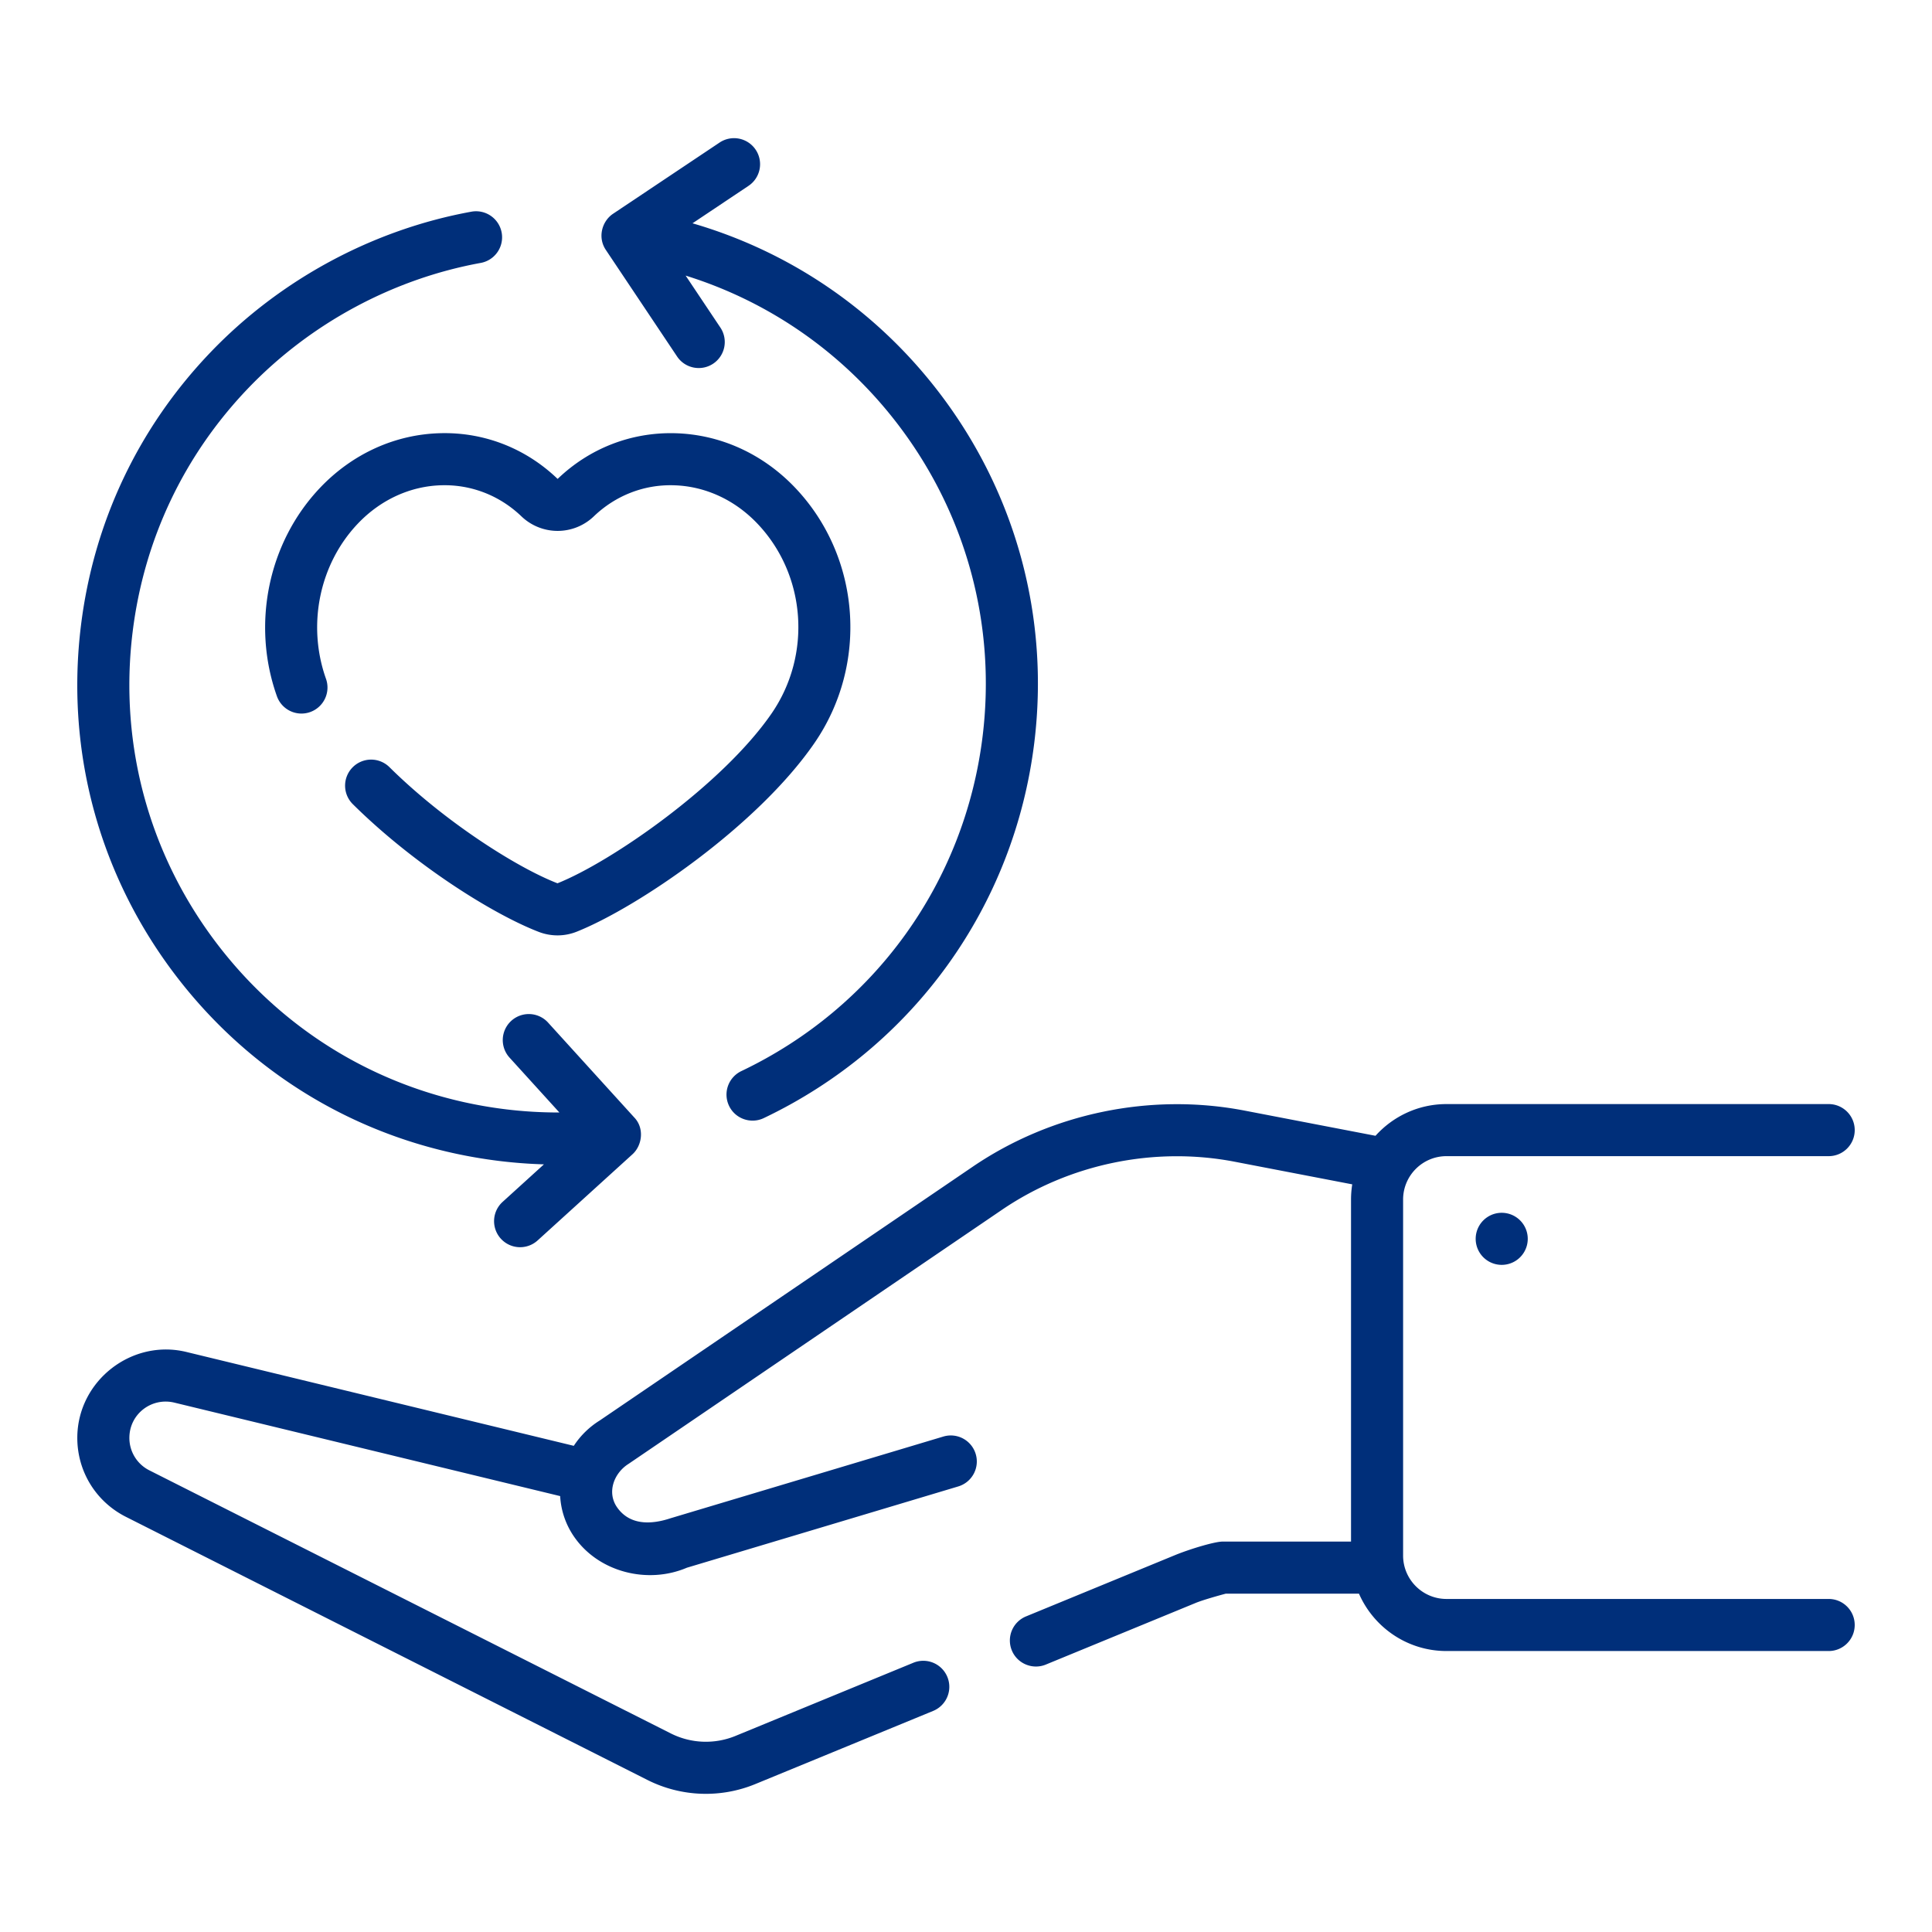 <svg xmlns="http://www.w3.org/2000/svg" version="1.1" xmlns:xlink="http://www.w3.org/1999/xlink" width="512" height="512" x="0" y="0" viewBox="0 0 512.008 512.008" style="enable-background:new 0 0 512 512" xml:space="preserve" class=""><g transform="matrix(0.92,0,0,0.92,20.48,20.48)"><path d="M104.66 102.524c-13.05.309-25.384 5.896-34.73 15.734-14.925 15.711-19.801 39.278-12.423 60.04a7.503 7.503 0 0 0 9.579 4.556 7.503 7.503 0 0 0 4.556-9.579c-5.506-15.49-1.908-33.03 9.163-44.685 6.579-6.926 15.177-10.856 24.21-11.07 8.535-.209 16.678 2.975 22.91 8.944a15.07 15.07 0 0 0 20.886.001c6.231-5.967 14.381-9.172 22.913-8.938 9.036.214 17.634 4.143 24.208 11.063 14.021 14.758 15.724 37.765 4.047 54.703-14.085 20.435-45.922 42.604-61.654 48.888-11.615-4.483-32.527-17.733-48.403-33.457a7.497 7.497 0 0 0-10.606.052 7.5 7.5 0 0 0 .052 10.606c17.509 17.341 40.195 31.635 53.557 36.793a14.987 14.987 0 0 0 5.404 1.01c1.887 0 3.773-.358 5.564-1.074 17.489-6.987 51.923-30.346 68.437-54.304 15.68-22.746 13.357-53.678-5.521-73.549-9.342-9.833-21.675-15.418-34.728-15.728-12.564-.296-24.508 4.354-33.643 13.101-.069.065-.071.063-.137-.001-9.136-8.748-21.077-13.42-33.641-13.106zm16.865 209.639c4.292.526 8.597.851 12.9.978l-11.906 10.815a7.5 7.5 0 0 0 10.086 11.104l27.332-24.828c2.802-2.544 3.475-7.518.509-10.595l-24.828-27.332a7.5 7.5 0 0 0-11.104 10.086l14.361 15.809c-5.173.015-10.36-.292-15.524-.925-32.701-4.01-61.884-20.515-82.172-46.474-20.287-25.959-29.252-58.265-25.241-90.966 3.268-26.645 14.782-50.941 33.3-70.264 17.913-18.69 41.728-31.515 67.057-36.111a7.501 7.501 0 0 0-2.678-14.76c-28.416 5.157-55.125 19.537-75.208 40.492C17.633 100.87 4.715 128.125 1.05 158.008c-4.498 36.679 5.557 72.913 28.312 102.028 22.754 29.117 55.486 47.629 92.163 52.127zm30.731-262.432 20.522 30.696c2.322 3.474 6.998 4.344 10.403 2.067a7.5 7.5 0 0 0 2.067-10.403l-10.005-14.964c24.359 7.583 45.75 22.539 61.437 43.244 19.471 25.698 28.031 57.48 24.106 89.49-5.164 42.105-31.145 78.149-69.497 96.418a7.502 7.502 0 0 0-3.546 9.997c1.803 3.785 6.326 5.295 9.997 3.546 43.008-20.487 72.143-60.911 77.935-108.135 4.402-35.903-5.2-71.55-27.039-100.375-18.129-23.928-43.053-41.007-71.415-49.251l16.134-10.787a7.499 7.499 0 0 0 2.065-10.403 7.498 7.498 0 0 0-10.403-2.065l-30.696 20.523c-3.131 2.098-4.518 6.732-2.065 10.402zm352.252 388.603H394.415c-6.893 0-12.5-5.607-12.5-12.5V323.279c0-6.893 5.607-12.5 12.5-12.5h110.093c4.143 0 7.5-3.357 7.5-7.5s-3.357-7.5-7.5-7.5H394.415c-8.11 0-15.41 3.532-20.448 9.135l-37.745-7.262c-27.021-5.189-55.558.709-78.304 16.185l-107.424 73.09a24.14 24.14 0 0 0-7.469 7.296l-111.358-26.98c-15.877-4.02-31.66 8.252-31.66 24.695 0 9.659 5.359 18.37 13.992 22.736l150.177 75.769a37.45 37.45 0 0 0 31.164 1.202l51.21-21.063a7.5 7.5 0 0 0-5.705-13.873l-51.213 21.065a22.468 22.468 0 0 1-18.697-.722L20.763 401.285a10.429 10.429 0 0 1-5.755-9.348c0-6.945 6.488-11.797 13.074-10.131l111.016 26.898a22.788 22.788 0 0 0 4.144 11.886c7.082 10.071 21.1 13.547 32.366 8.743l46.021-13.781c10.722-3.21 21.433-6.42 32.144-9.631a7.5 7.5 0 0 0 5.029-9.339 7.495 7.495 0 0 0-9.338-5.029c-10.709 3.21-21.418 6.42-32.137 9.629l-46.451 13.91c-5.764 1.914-11.789 1.955-15.363-3.13-3.049-4.337-.907-9.901 3.273-12.534l107.57-73.189c19.474-13.248 43.91-18.3 67.034-13.856l33.877 6.518a27.603 27.603 0 0 0-.353 4.378v98.528h-37.007c-2.193.005-8.871 1.969-13.433 3.794l-43.185 17.762a7.5 7.5 0 0 0-4.084 9.789c1.594 3.876 6.039 5.634 9.789 4.084l43.19-17.765c2.03-.837 6.635-2.132 8.654-2.664h38.365c4.246 9.716 13.945 16.526 25.209 16.526h110.093c4.143 0 7.5-3.357 7.5-7.5s-3.355-7.499-7.497-7.499zM402.822 334.596a7.5 7.5 0 1 0 15 0 7.5 7.5 0 0 0-15 0z" fill="#002f7a" opacity="1" data-original="#000000"></path></g></svg>